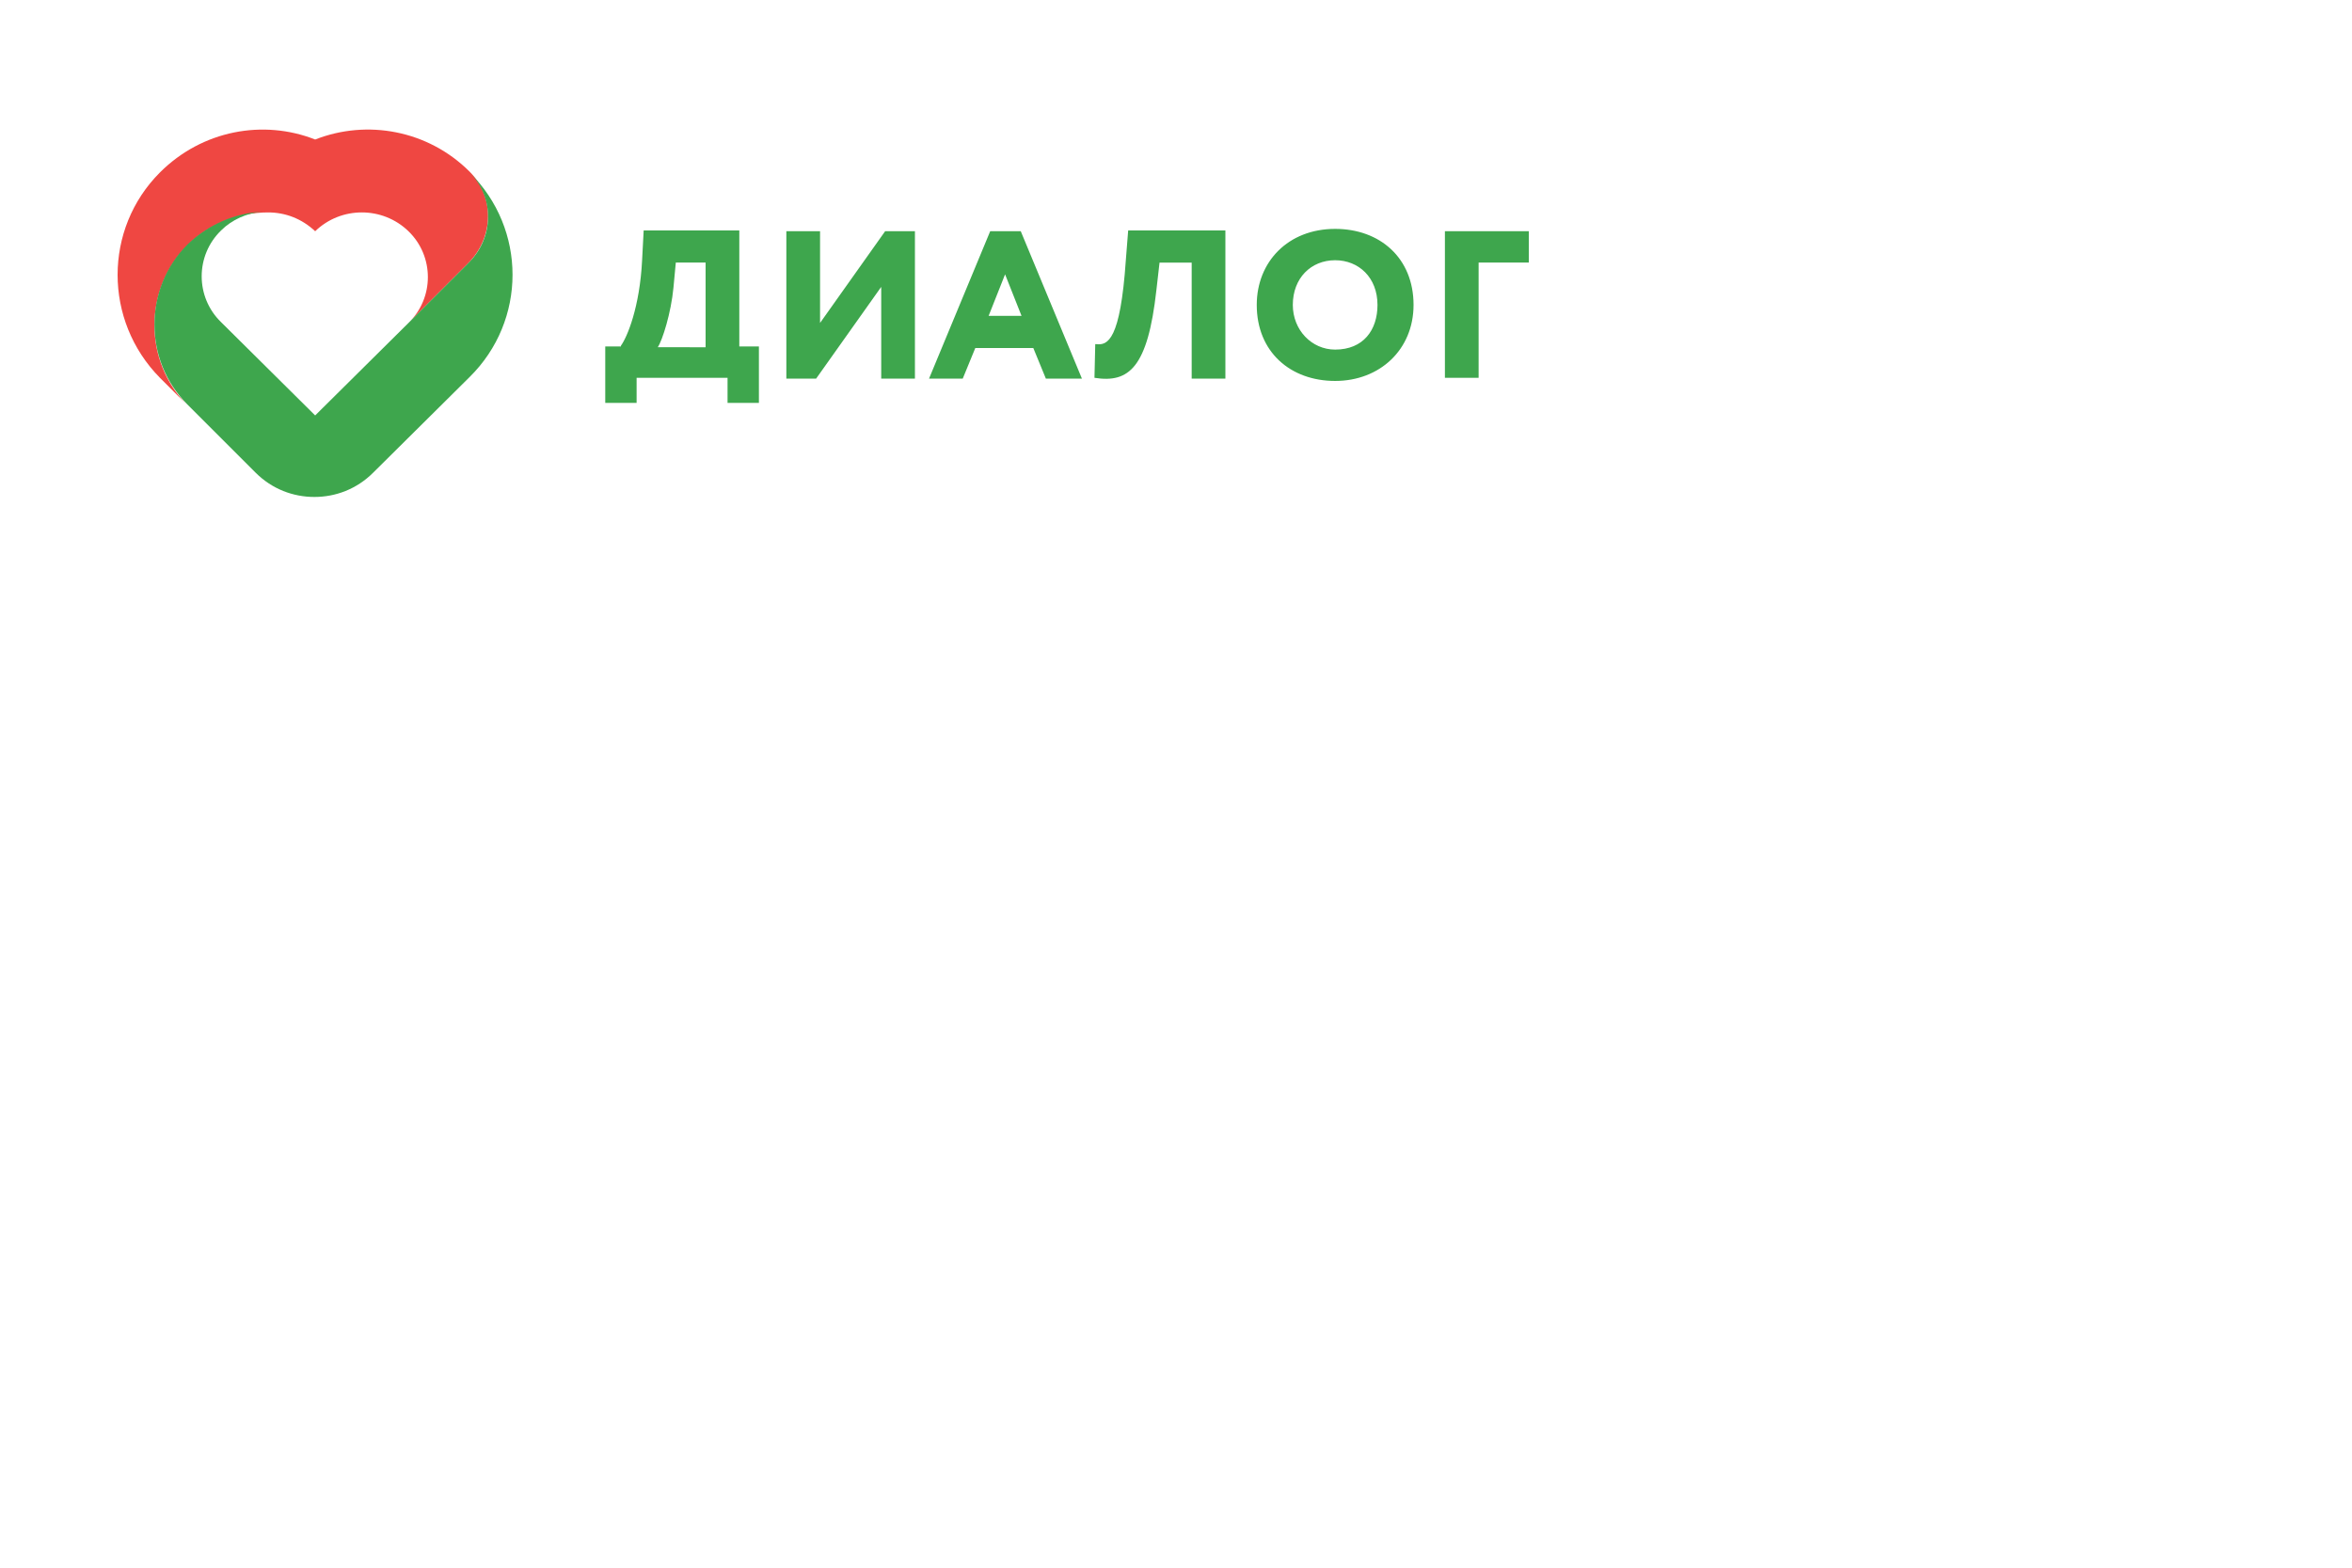 <?xml version="1.0" encoding="utf-8" ?><svg width="300" height="200" xmlns="http://www.w3.org/2000/svg"  >
  <style>
    .st0{fill:#3ea64d}
  </style>
  <g id="Layer_1">
    <path class="st0" d="M94.3 29.5v14.7h2.5v7.2h-4v-3.2H81.2v3.2h-4v-7.2h2v-.1c.8-1.1 2.4-4.9 2.7-10.9l.2-3.8h12.2zm76-.3c5.7 0 10 3.7 10 9.7 0 5.7-4.3 9.7-10 9.7s-10-3.7-10-9.7c0-5.5 4-9.7 10-9.7zm-14 .3v18.8H152V33.5h-4.1l-.4 3.5c-1.1 9.9-3.5 11.9-7.9 11.2l.1-4.3h.1c1.5.2 3.1-.5 3.8-10.7l.3-3.8h12.4zm-51.7 0v11.7l8.3-11.7h3.8v18.8h-4.3V36.6l-8.3 11.7h-3.8V29.5h4.3zm25.6 0l7.8 18.8h-4.6l-1.6-3.9h-7.4l-1.6 3.9h-4.3l7.8-18.8h3.9zm64.8 0v4h-6.4v14.7h-4.3V29.5H195zm-24.7 3.7c-3.1 0-5.4 2.3-5.4 5.7 0 3.2 2.4 5.7 5.4 5.7 3.6 0 5.4-2.5 5.4-5.7 0-3.5-2.4-5.7-5.4-5.7zm-80.3.3h-3.8l-.3 3.2c-.3 3.2-1.4 6.7-2 7.6H90V33.5zm38.2 1.5l-2.1 5.3h4.2l-2.1-5.3z"/>
    <path d="M59.9 21.9c-5.3-5.3-13.1-6.7-19.7-4.1-6.6-2.6-14.4-1.2-19.8 4.2-7.2 7.2-7.2 18.9 0 26.2l3.5 3.5c-5.6-5.6-5.6-14.8 0-20.4 2.8-2.8 6.6-4.2 10.3-4.2 2.2 0 4.3.8 6 2.4 3.3-3.2 8.6-3.2 11.9 0 3.3 3.2 3.3 8.5 0 11.7l7.7-7.7c3.2-3.3 3.3-8.4.1-11.6" fill="#ef4742"/>
    <path class="st0" d="M59.9 22c3.2 3.2 3.1 8.3-.1 11.5l-7.7 7.7L40.2 53l-12-11.9c-3.3-3.2-3.3-8.5 0-11.7 1.4-1.4 3.3-2.2 5.2-2.4-3.4.2-6.8 1.6-9.5 4.2-5.6 5.6-5.6 14.8 0 20.4l8.7 8.7c2.1 2.1 4.8 3.1 7.5 3.1s5.4-1 7.5-3.1l12.3-12.2c7.3-7.2 7.3-18.9 0-26.1"/>
  </g>
</svg>
